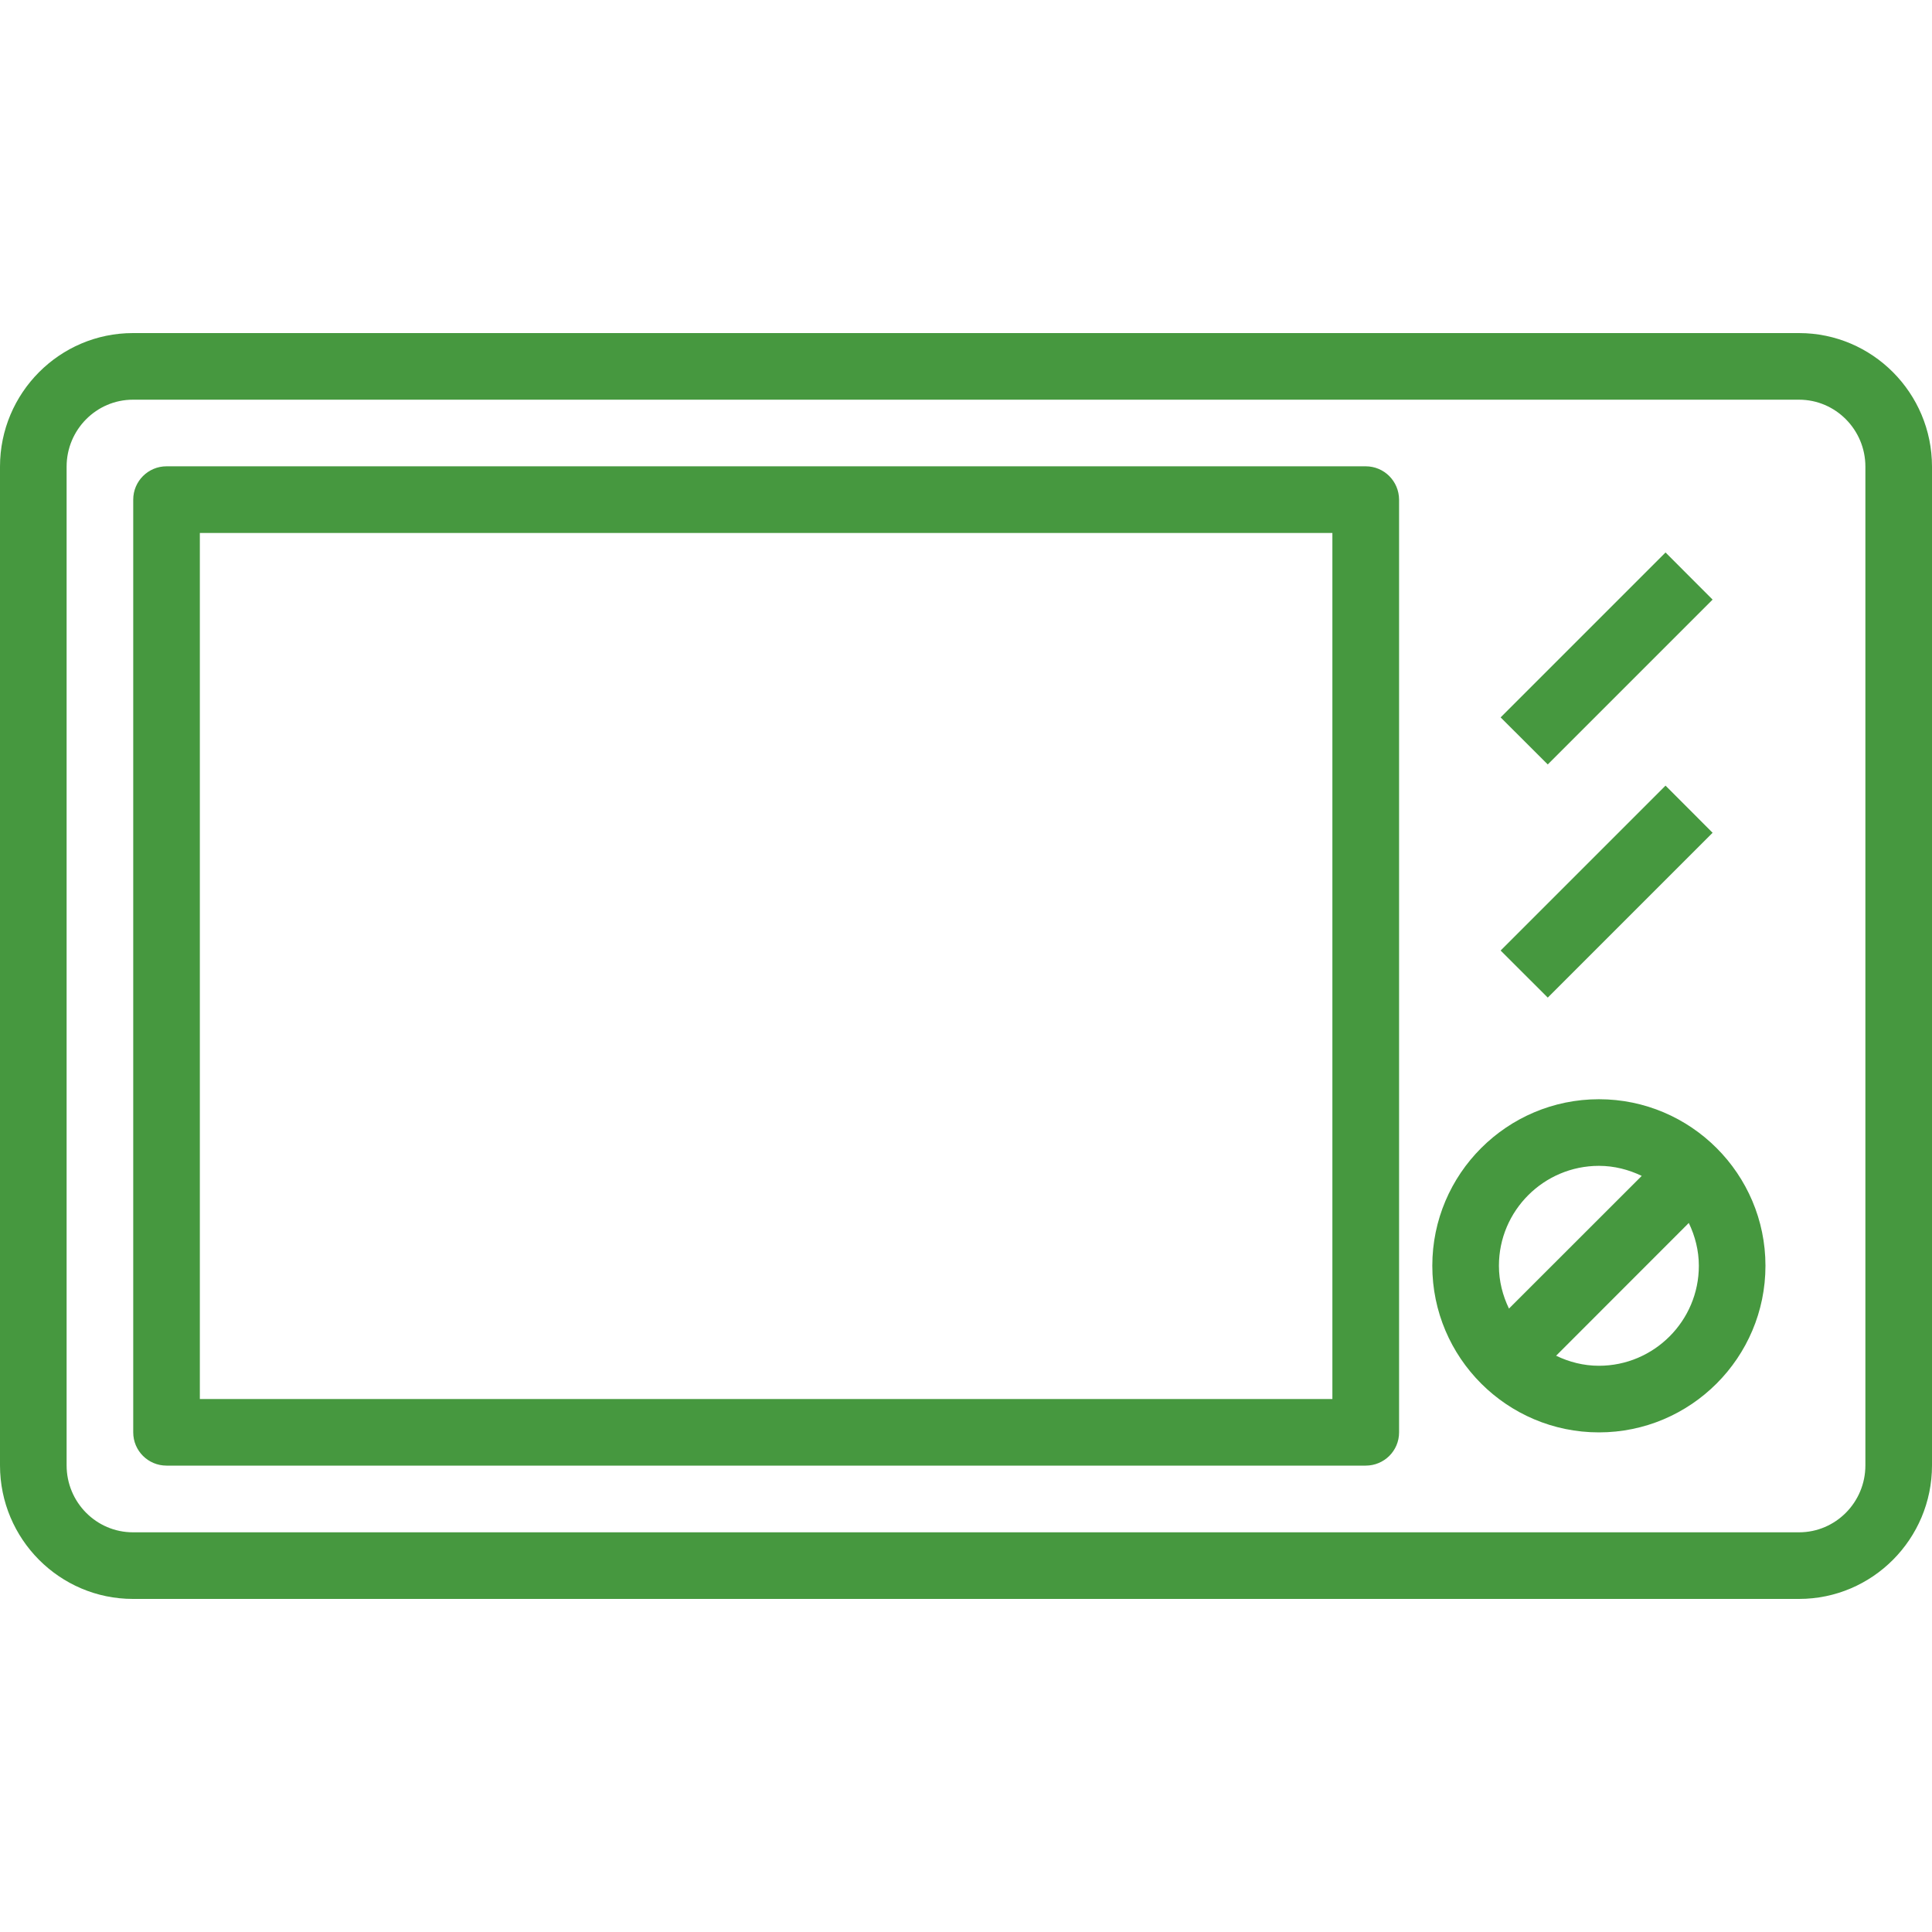 <?xml version="1.0" encoding="UTF-8"?> <svg xmlns="http://www.w3.org/2000/svg" width="25" height="25" viewBox="0 0 25 25" fill="none"><path d="M23.28 4.31H1.72C0.772 4.31 0 5.085 0 6.038V18.962C0 19.915 0.772 20.69 1.72 20.69H23.28C24.228 20.69 25 19.915 25 18.962V6.038C25 5.085 24.228 4.31 23.28 4.31ZM24.138 18.962C24.138 19.44 23.753 19.828 23.28 19.828H1.72C1.247 19.828 0.862 19.44 0.862 18.962V6.038C0.862 5.561 1.247 5.172 1.72 5.172H23.28C23.753 5.172 24.138 5.561 24.138 6.038V18.962Z" fill="#46983F"></path><path d="M17.672 6.034H2.155C1.917 6.034 1.724 6.227 1.724 6.465V18.535C1.724 18.773 1.917 18.965 2.155 18.965H17.672C17.911 18.965 18.104 18.773 18.104 18.535V6.466C18.103 6.227 17.911 6.034 17.672 6.034ZM2.586 18.103V6.897H17.241V18.103H2.586V18.103Z" fill="#46983F"></path><path d="M20.69 14.224C19.501 14.224 18.534 15.191 18.534 16.379C18.534 17.568 19.501 18.535 20.69 18.535C21.878 18.535 22.845 17.568 22.845 16.379C22.845 15.191 21.878 14.224 20.69 14.224ZM19.396 16.379C19.396 15.666 19.977 15.086 20.69 15.086C20.889 15.086 21.075 15.135 21.244 15.216L19.526 16.933C19.445 16.765 19.396 16.578 19.396 16.379ZM20.69 17.673C20.491 17.673 20.304 17.624 20.136 17.543L21.853 15.825C21.934 15.994 21.983 16.181 21.983 16.38C21.983 17.092 21.403 17.673 20.69 17.673Z" fill="#46983F"></path><path d="M22.161 10.776L21.552 10.166L19.418 12.3L20.028 12.909L22.161 10.776Z" fill="#46983F"></path><path d="M22.161 7.759L21.552 7.149L19.418 9.283L20.028 9.892L22.161 7.759Z" fill="#46983F"></path></svg> 